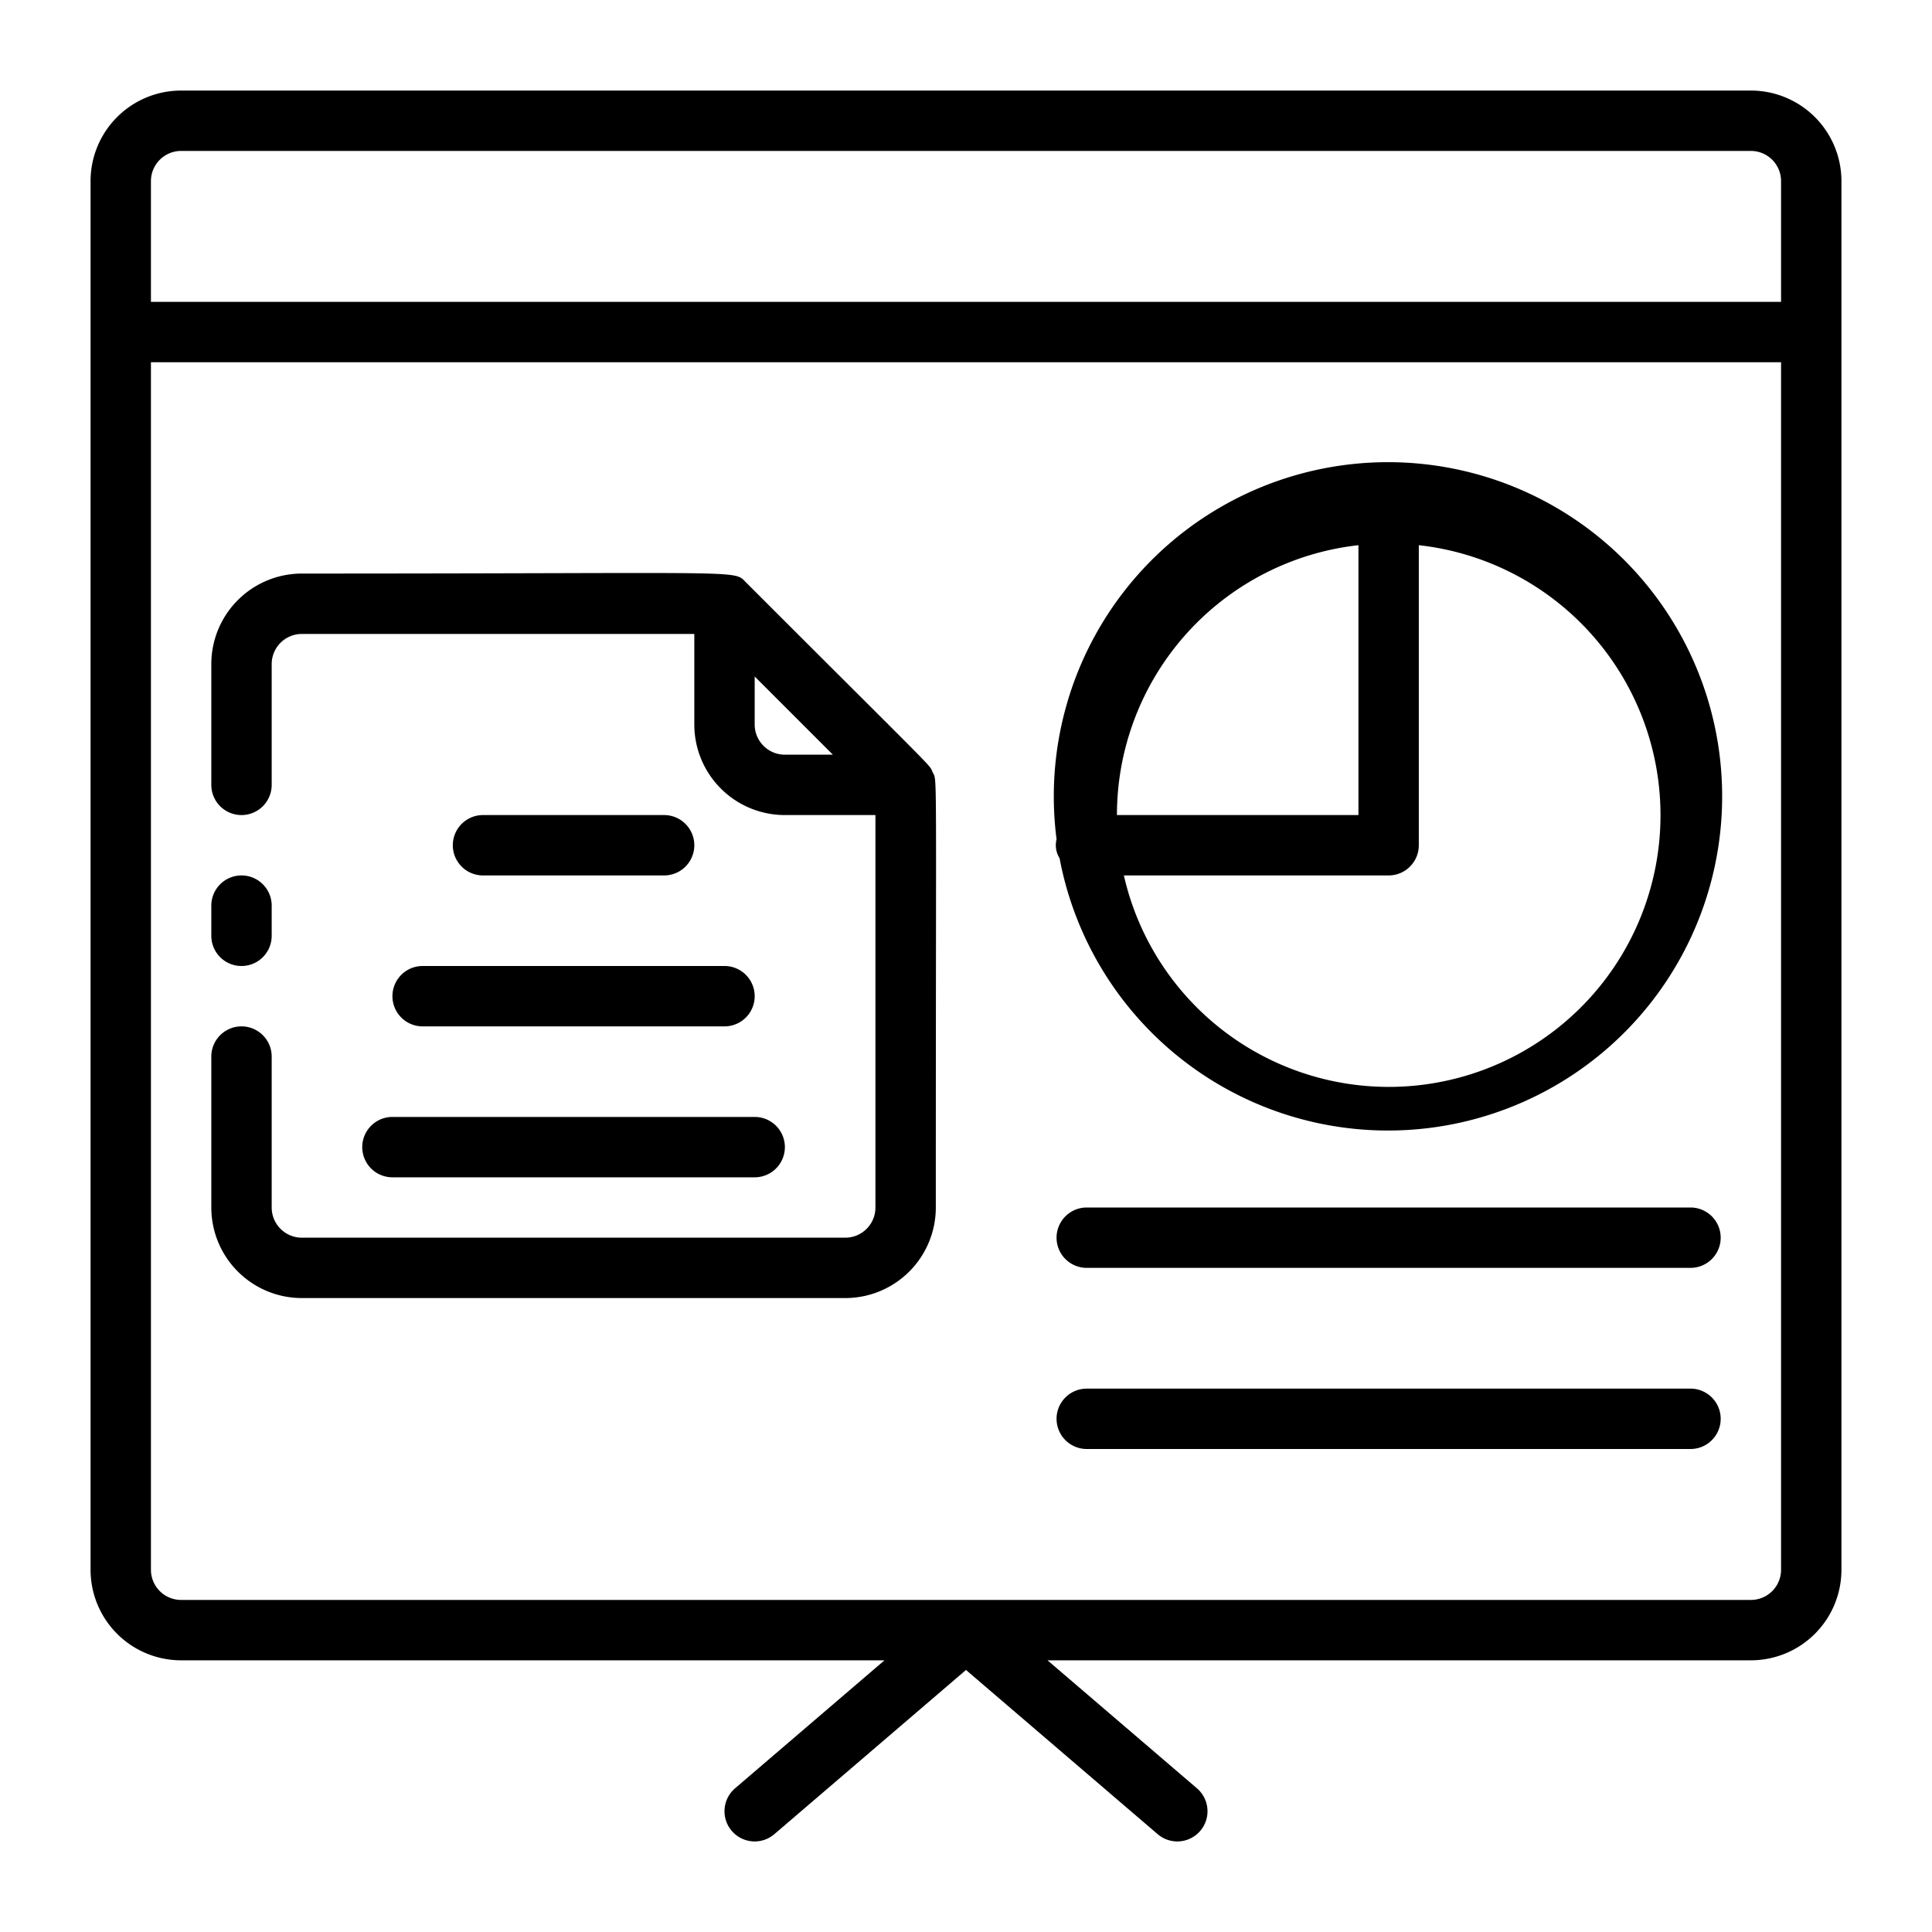 <svg xmlns="http://www.w3.org/2000/svg" height="512" viewBox="0 0 64 64" width="512"><g id="Report"><path d="m35.1 28.43a11.07 11.07 0 1 0 -.1-.63.81.81 0 0 0 .1.63zm11.9-.43v-9.94a9 9 0 1 1 -9.77 10.94h8.77a1 1 0 0 0 1-1zm-2-9.94v8.94h-8a9 9 0 0 1 8-8.94z"></path><path d="m36 42h20a1 1 0 0 0 0-2h-20a1 1 0 0 0 0 2z"></path><path d="m36 48h20a1 1 0 0 0 0-2h-20a1 1 0 0 0 0 2z"></path><path d="m9 31v-1a1 1 0 0 0 -2 0v1a1 1 0 0 0 2 0z"></path><path d="m22 29a1 1 0 0 0 0-2h-6a1 1 0 0 0 0 2z"></path><path d="m14 34h10a1 1 0 0 0 0-2h-10a1 1 0 0 0 0 2z"></path><path d="m13 39h12a1 1 0 0 0 0-2h-12a1 1 0 0 0 0 2z"></path><path d="m10 43h18a3 3 0 0 0 3-3c0-14.88.05-14.1-.1-14.41s.39.28-6.19-6.3c-.42-.42.18-.29-14.71-.29a3 3 0 0 0 -3 3v4a1 1 0 0 0 2 0v-4a1 1 0 0 1 1-1h13v3a3 3 0 0 0 3 3h3v13a1 1 0 0 1 -1 1h-18a1 1 0 0 1 -1-1v-5a1 1 0 0 0 -2 0v5a3 3 0 0 0 3 3zm16-18a1 1 0 0 1 -1-1v-1.59l2.59 2.59z"></path><path d="m58 3h-52a3 3 0 0 0 -3 3v46a3 3 0 0 0 3 3h23.3l-4.95 4.24a1 1 0 0 0 1.3 1.52l6.35-5.44 6.35 5.44a1 1 0 0 0 1.3-1.52l-4.95-4.24h23.3a3 3 0 0 0 3-3v-46a3 3 0 0 0 -3-3zm1 49a1 1 0 0 1 -1 1h-52a1 1 0 0 1 -1-1v-40h54zm0-42h-54v-4a1 1 0 0 1 1-1h52a1 1 0 0 1 1 1z"></path></g></svg>